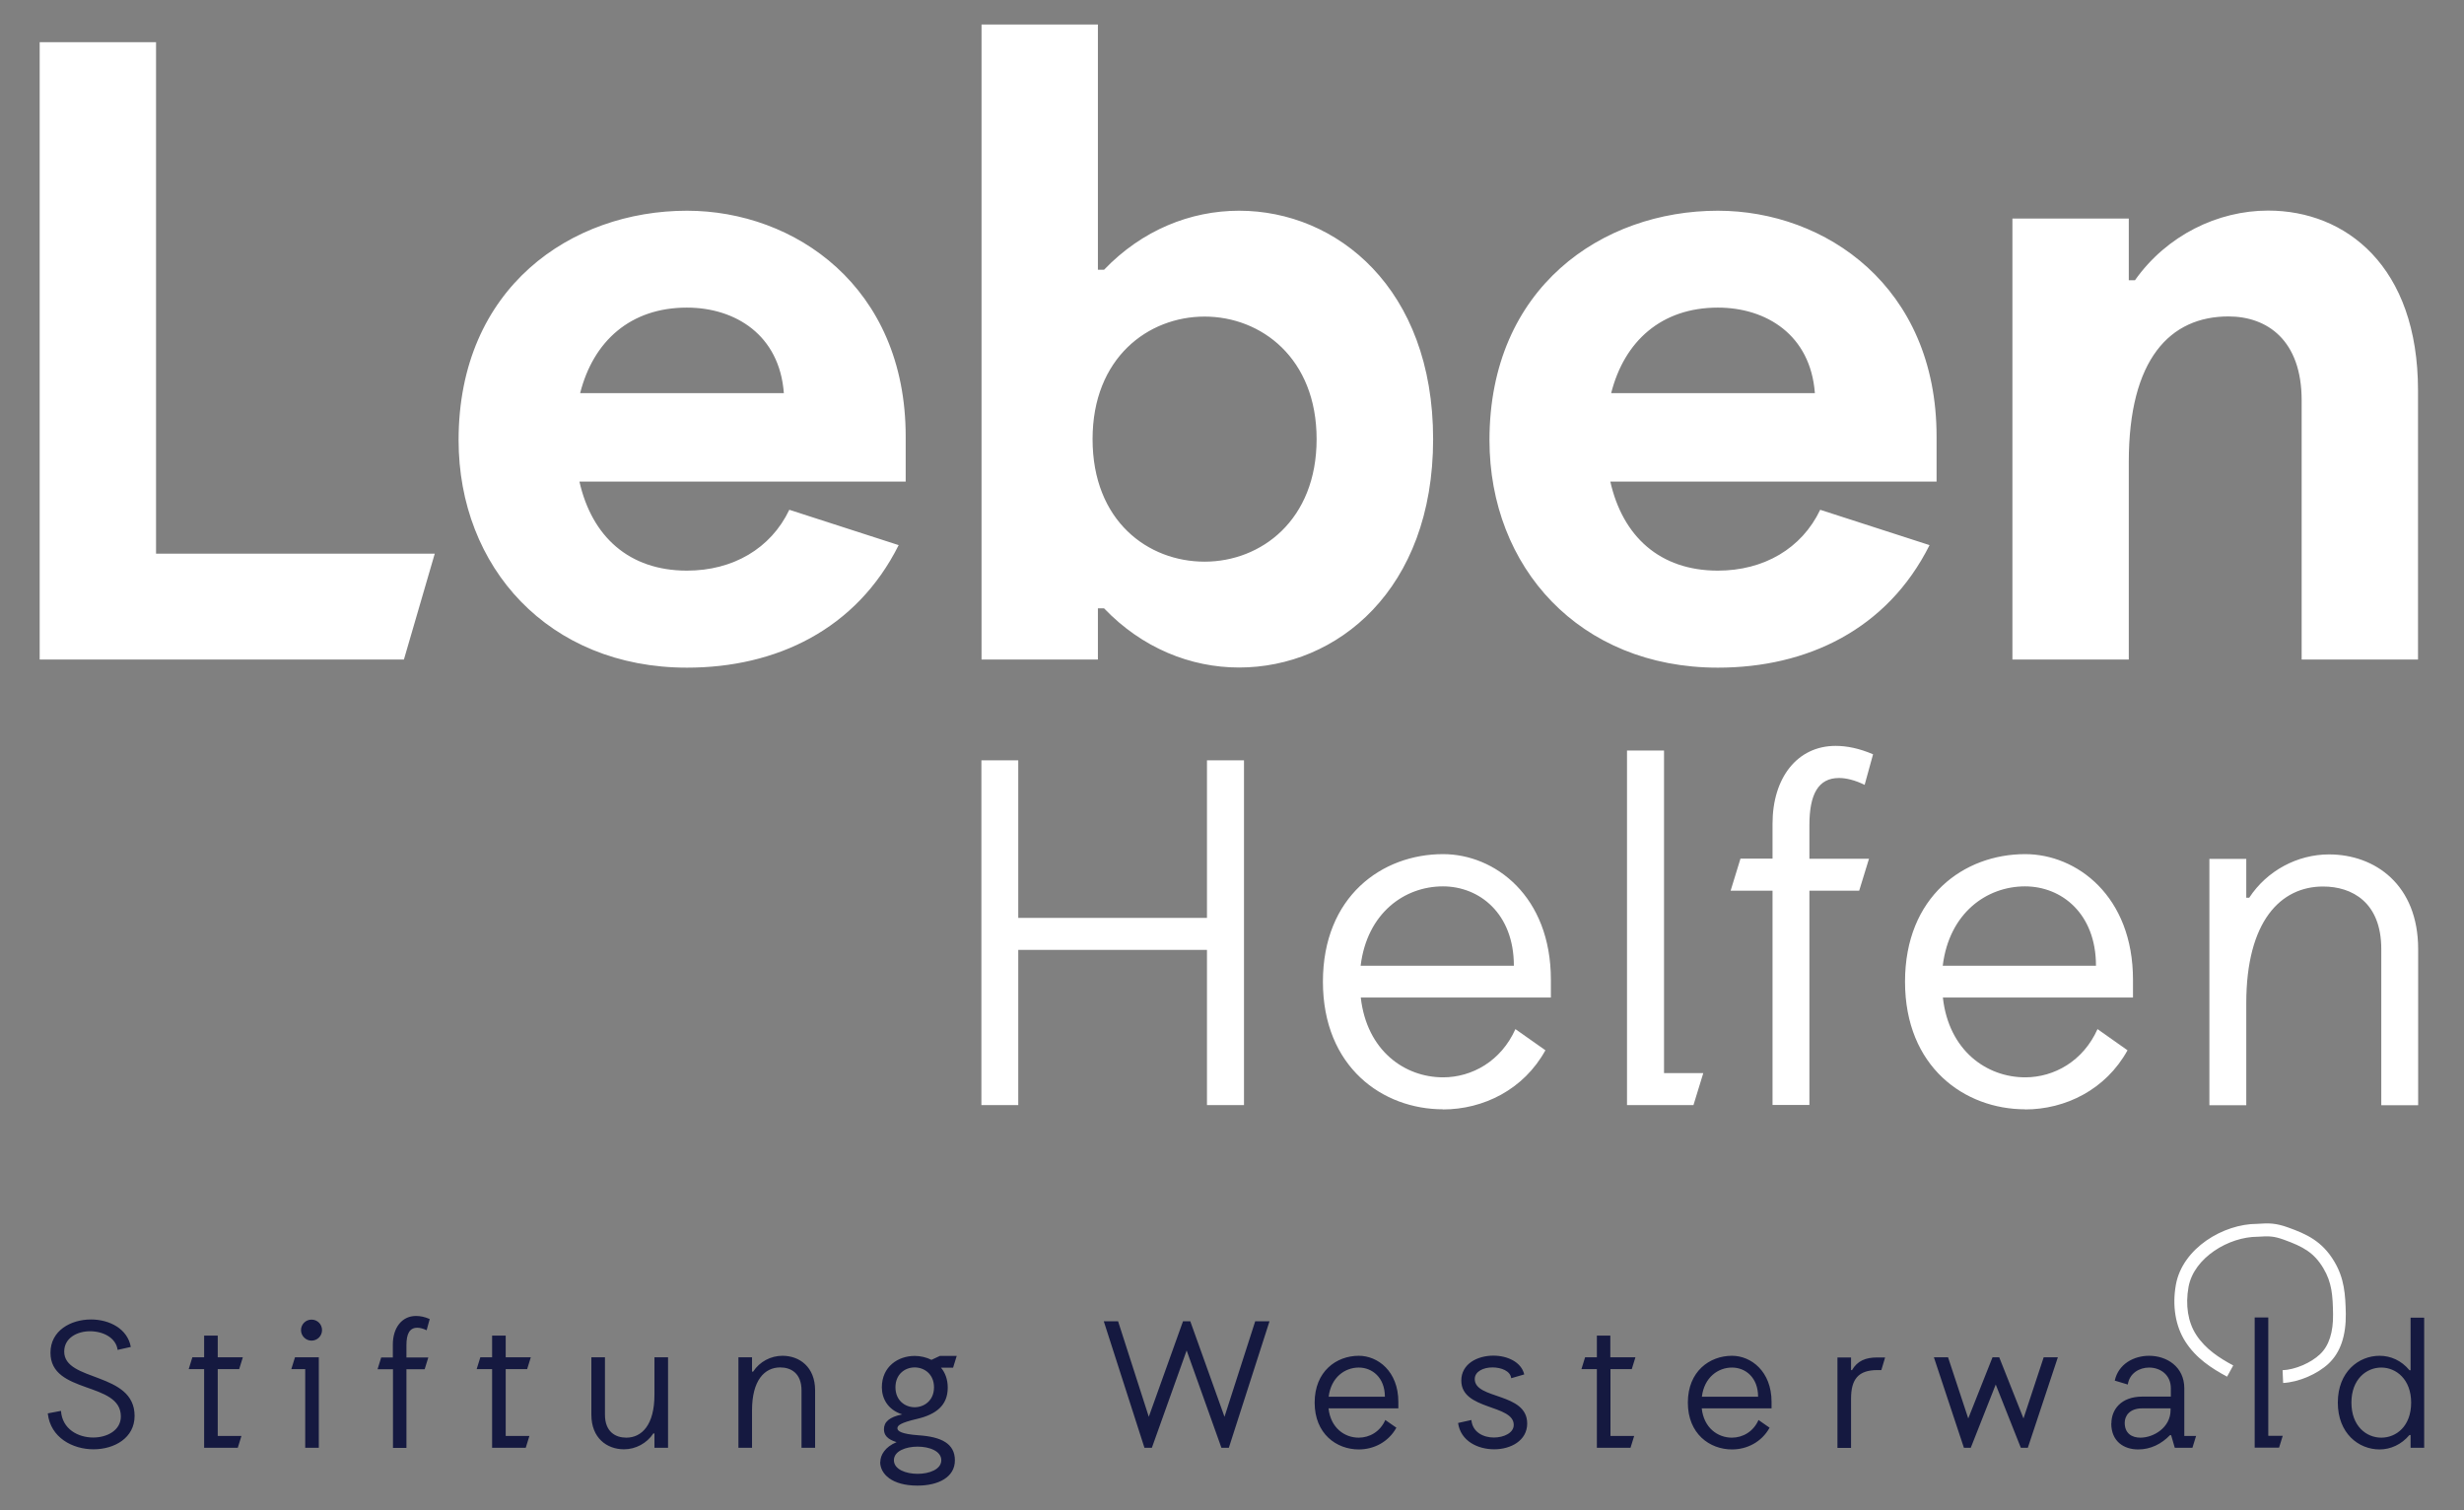 <?xml version="1.0" encoding="UTF-8"?>
<svg xmlns="http://www.w3.org/2000/svg" id="Ebene_1" version="1.1" viewBox="0 0 175.75 107.72">
  <rect x="0" y="0" width="175.75" height="107.72" fill="#808080" stroke="none"/>
  <defs>
    <style>
      .st0 {
        fill: #151940;
      }

      .st1 {
        fill: #fff;
      }
    </style>
  </defs>
  <path class="st0" d="M166.75,100.04c0,2.19,1.48,3.34,2.98,3.34.77,0,1.55-.34,2.13-1.03h.08v.91h.97v-9.28h-.97v3.75h-.08c-.58-.7-1.35-1.03-2.13-1.03-1.5,0-2.98,1.15-2.98,3.34M171.98,100.04c0,1.68-1.06,2.5-2.13,2.5s-2.13-.83-2.13-2.5,1.07-2.5,2.13-2.5,2.13.84,2.13,2.5M161.79,102.42v-8.45h-.97v9.28h1.74l.26-.84h-1.03ZM152.67,102.54c-.62,0-1.12-.31-1.12-1.06,0-.5.35-1.03,1.25-1.03h2.02v.13c0,1.23-1.2,1.96-2.15,1.96M150.59,101.52c0,1.29.9,1.86,1.92,1.86.89,0,1.66-.39,2.27-1.02h.08l.26.9h1.26l.26-.84h-.84v-3.4c0-1.54-1.25-2.32-2.51-2.32-1.1,0-2.19.59-2.45,1.77l.93.28c.12-.81.83-1.21,1.52-1.21.77,0,1.55.49,1.55,1.48v.59h-2.02c-1.56,0-2.22.95-2.22,1.91M144.15,103.26h.49l2.14-6.45h-1.01l-1.44,4.36-1.73-4.36h-.48l-1.73,4.36-1.44-4.36h-1.01l2.14,6.45h.49l1.78-4.51,1.79,4.51h0ZM132.03,97.72v-.9h-.97v6.45h.97v-3.51c0-1.38.51-2.04,1.88-2.04h.28l.27-.9h-.58c-.8,0-1.4.24-1.78.9h-.08,0ZM123.54,97.54c.96,0,1.86.71,1.86,2.08h-4.01c.17-1.38,1.15-2.08,2.15-2.08M123.54,103.38c1.06,0,2.11-.52,2.68-1.55l-.79-.55c-.37.84-1.13,1.26-1.9,1.26-1.01,0-2-.7-2.15-2.09h4.98v-.46c0-2.19-1.47-3.29-2.82-3.29-1.6,0-3.15,1.11-3.15,3.34s1.56,3.34,3.15,3.34M116.39,97.65l.26-.84h-1.79v-1.55h-.96v1.55h-.84l-.26.84h1.1v5.61h2.4l.26-.84h-1.69v-4.77h1.53,0ZM104,101.49c.18,1.29,1.4,1.88,2.58,1.88s2.35-.62,2.35-1.84c0-2.23-3.74-1.7-3.74-3.17,0-.55.63-.83,1.26-.83s1.28.25,1.34.77l.93-.27c-.21-.89-1.21-1.34-2.2-1.34-1.15,0-2.29.59-2.29,1.78,0,2.13,3.74,1.68,3.74,3.16,0,.57-.7.9-1.42.9s-1.52-.36-1.6-1.25l-.94.21h0ZM96.92,97.54c.95,0,1.86.71,1.86,2.08h-4.01c.17-1.38,1.15-2.08,2.15-2.08M96.92,103.38c1.06,0,2.11-.52,2.68-1.55l-.79-.55c-.37.84-1.13,1.26-1.9,1.26-1.01,0-2-.7-2.15-2.09h4.98v-.46c0-2.19-1.47-3.29-2.82-3.29-1.6,0-3.15,1.11-3.15,3.34s1.56,3.34,3.15,3.34M87.12,103.26h.53l2.9-9.02h-1.02l-2.19,6.81-2.44-6.81h-.52l-2.44,6.81-2.19-6.81h-1.02l2.9,9.02h.53l2.48-6.94s2.48,6.94,2.48,6.94ZM63.76,104.15c0-.65.84-.97,1.69-.97s1.69.32,1.69.97-.85.97-1.69.97-1.69-.32-1.69-.97M63.87,98.95c0-.94.68-1.42,1.37-1.42s1.38.48,1.38,1.42-.7,1.42-1.38,1.42-1.37-.48-1.37-1.42M62.78,104.27c0,.85.82,1.69,2.66,1.69,1.51,0,2.67-.61,2.67-1.8s-.95-1.68-2.59-1.79c-1.24-.09-1.51-.3-1.51-.5s.21-.39,1.41-.67c1.35-.32,2.18-.96,2.18-2.23,0-.58-.18-1.06-.48-1.42h.86l.26-.84h-1.2l-.6.28c-.36-.18-.79-.28-1.2-.28-1.17,0-2.34.75-2.34,2.24,0,.76.39,1.59,1.45,1.93-.92.19-1.3.54-1.3,1.06,0,.4.22.71.9.92-.82.34-1.16.92-1.16,1.42M53.64,97.83v-1.02h-.97v6.45h.97v-2.67c0-2.15.9-3.06,2.01-3.06.76,0,1.52.41,1.52,1.64v4.09h.97v-4.09c0-1.68-1.12-2.47-2.33-2.47-.83,0-1.63.42-2.09,1.13h-.08ZM46.68,102.24v1.02h.97v-6.45h-.97v2.67c0,2.15-.9,3.06-2.01,3.06-.76,0-1.52-.41-1.52-1.64v-4.09h-.97v4.09c0,1.68,1.12,2.47,2.33,2.47.83,0,1.63-.43,2.09-1.13,0,0,.08,0,.08,0ZM37.6,97.65l.26-.84h-1.79v-1.55h-.97v1.55h-.84l-.26.84h1.1v5.61h2.4l.26-.84h-1.69v-4.77h1.54,0ZM27.19,96.82l-.26.84h1.1v5.61h.96v-5.61h1.3l.26-.84h-1.56v-.88c0-.81.23-1.24.77-1.24.18,0,.41.05.67.18l.22-.8c-.36-.16-.68-.22-.98-.22-1,0-1.65.84-1.65,2.04v.92h-.84.01ZM21.47,94.87c0,.41.34.75.75.75s.75-.33.75-.75-.33-.75-.75-.75-.75.34-.75.75M20.78,97.65h.99v5.61h.97v-6.45h-1.7s-.26.84-.26.84ZM17.06,97.65l.26-.84h-1.79v-1.55h-.97v1.55h-.84l-.26.84h1.1v5.61h2.4l.26-.84h-1.69v-4.77s1.53,0,1.53,0ZM3.41,100.82c.19,1.72,1.77,2.55,3.26,2.55s2.93-.81,2.93-2.38c0-3.17-5.02-2.41-5.02-4.59,0-.97.92-1.45,1.84-1.45s1.85.45,1.97,1.33l.94-.21c-.23-1.3-1.53-1.96-2.84-1.96-1.45,0-2.89.8-2.89,2.37,0,2.99,5.02,2.03,5.02,4.55,0,.98-.97,1.5-1.97,1.5-1.07,0-2.21-.59-2.3-1.9l-.95.18h0Z"></path>
  <path class="st1" d="M160.22,64.03v-2.77h-2.63v17.57h2.63v-7.27c0-5.87,2.46-8.33,5.48-8.33,2.07,0,4.15,1.13,4.15,4.46v11.14h2.63v-11.14c0-4.57-3.06-6.75-6.36-6.75-2.25,0-4.43,1.16-5.69,3.09h-.21,0ZM144.44,63.22c2.6,0,5.06,1.93,5.06,5.66h-10.93c.46-3.76,3.13-5.66,5.87-5.66M144.44,79.13c2.88,0,5.76-1.41,7.31-4.22l-2.14-1.51c-1.02,2.28-3.09,3.44-5.16,3.44-2.74,0-5.45-1.9-5.87-5.69h13.56v-1.27c0-5.97-4.01-8.96-7.69-8.96-4.36,0-8.57,3.02-8.57,9.1s4.25,9.1,8.57,9.1M124.14,61.25l-.7,2.28h2.99v15.28h2.63v-15.28h3.55l.7-2.28h-4.25v-2.39c0-2.21.63-3.37,2.11-3.37.49,0,1.12.14,1.83.49l.6-2.18c-.98-.42-1.86-.6-2.67-.6-2.74,0-4.5,2.28-4.5,5.55v2.49h-2.29ZM118.69,76.54v-23.01h-2.64v25.29h4.74l.7-2.28h-2.81,0ZM102.92,63.22c2.6,0,5.06,1.93,5.06,5.66h-10.93c.46-3.76,3.13-5.66,5.87-5.66M102.92,79.13c2.88,0,5.76-1.41,7.31-4.22l-2.14-1.51c-1.02,2.28-3.09,3.44-5.16,3.44-2.74,0-5.44-1.9-5.87-5.69h13.56v-1.27c0-5.97-4-8.96-7.69-8.96-4.36,0-8.57,3.02-8.57,9.1s4.25,9.1,8.57,9.1M86.09,78.82h2.64v-24.59h-2.64v11.24h-13.46v-11.24h-2.63v24.59h2.63v-11.07h13.46v11.07Z"></path>
  <path class="st1" d="M151.84,19.99v-4.4h-8.3v31.45h8.3v-14.09c0-7.36,2.96-10.38,7.11-10.38,2.77,0,5.22,1.7,5.22,5.98v18.49h8.3v-19.19c0-8.87-5.16-12.83-10.69-12.83-3.59,0-7.23,1.76-9.5,4.97,0,0-.44,0-.44,0ZM122.53,21.94c3.46,0,6.61,1.95,6.92,6.1h-14.53c.94-3.71,3.59-6.1,7.61-6.1M138.13,34.34v-3.21c0-10.69-7.93-16.1-15.6-16.1-8.24,0-16.29,5.47-16.29,16.36,0,9.06,6.42,16.23,16.29,16.23,6.35,0,12.08-2.71,15.1-8.74l-7.8-2.52c-1.32,2.77-4.03,4.34-7.3,4.34-4.15,0-6.79-2.45-7.67-6.35h23.27ZM78.31,43.39h.44c2.71,2.83,6.17,4.22,9.63,4.22,6.98,0,13.84-5.54,13.84-16.29s-6.86-16.29-13.84-16.29c-3.46,0-6.92,1.38-9.63,4.21h-.44V1.75h-8.3v45.29h8.3s0-3.65,0-3.65ZM77.93,31.32c0-5.79,3.96-8.74,7.99-8.74s7.99,2.96,7.99,8.74-3.96,8.74-7.99,8.74-7.99-2.89-7.99-8.74M48.99,21.94c3.46,0,6.61,1.95,6.92,6.1h-14.53c.94-3.71,3.59-6.1,7.61-6.1M64.6,34.34v-3.21c0-10.69-7.93-16.1-15.6-16.1-8.24,0-16.29,5.47-16.29,16.36,0,9.06,6.42,16.23,16.29,16.23,6.35,0,12.08-2.71,15.1-8.74l-7.8-2.52c-1.32,2.77-4.03,4.34-7.3,4.34-4.15,0-6.79-2.45-7.67-6.35h23.28,0ZM11.13,3.01H2.83v44.03h25.98l2.2-7.55H11.13s0-36.48,0-36.48Z"></path>
  <path class="st1" d="M162.85,98.64l-.04-.91c.9-.04,2.02-.52,2.67-1.14.64-.6.95-1.57.93-2.87-.02-1.31-.08-2.24-.69-3.26-.66-1.11-1.43-1.54-2.82-2.04-.7-.25-1.03-.27-1.87-.21-2.04,0-4.55,1.48-4.93,3.59-.23,1.29-.04,2.49.54,3.39.67,1.04,1.67,1.67,2.65,2.2l-.44.8c-1.09-.59-2.21-1.3-2.98-2.51-.7-1.1-.94-2.54-.67-4.05.47-2.6,3.38-4.34,5.8-4.34.84-.06,1.32-.06,2.21.26,1.28.46,2.42.96,3.29,2.43.72,1.21.79,2.35.82,3.71.02,1.57-.38,2.76-1.21,3.55-.81.77-2.15,1.34-3.26,1.4"></path>
</svg>
